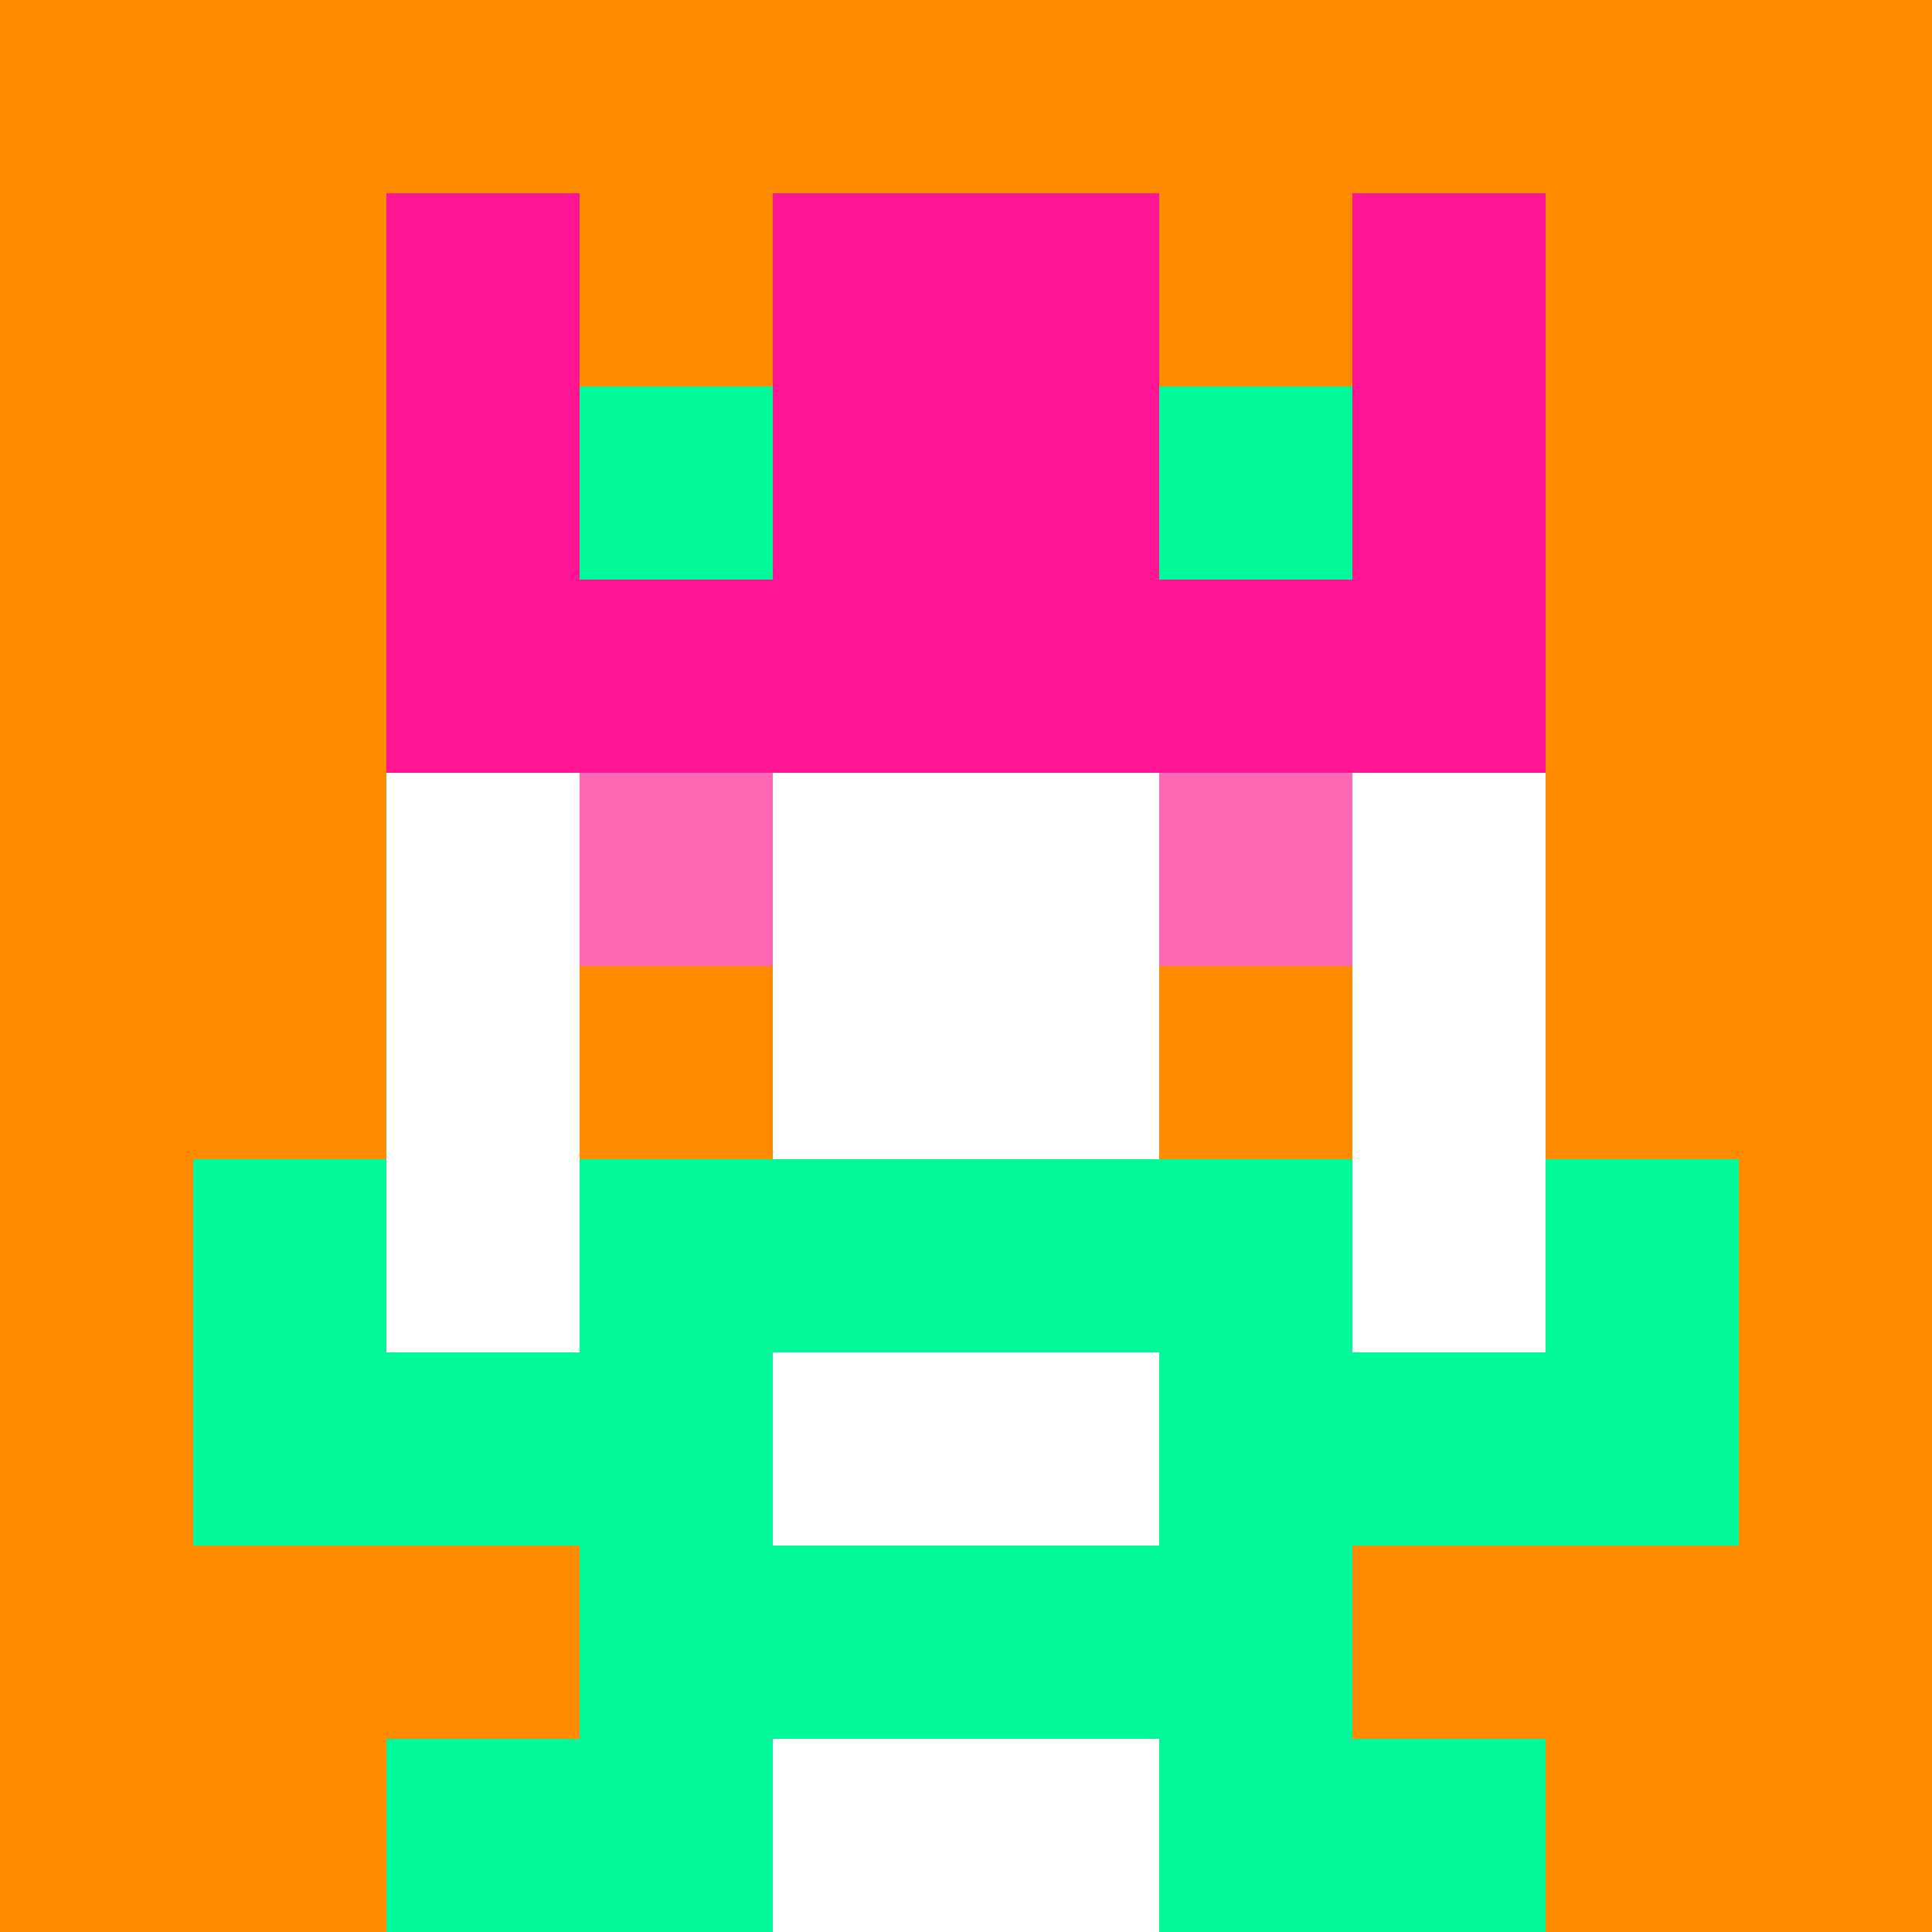 <svg xmlns="http://www.w3.org/2000/svg" version="1.1" width="941" height="941" viewBox="0 0 941 941">
  <title>'goose-pfp-royal' by Dmitri Cherniak</title>
  <desc>The Goose Is Loose</desc>
  <rect width="100%" height="100%" fill="#FFFFFF"/>
  <g>
    <g id="0-0">
      <rect x="0" y="0" height="941" width="941" fill="#FF8C00"/>
      <g>
        <rect id="0-0-3-2-4-7" x="282.3" y="188.2" width="376.4" height="658.7" fill="#FFFFFF"/>
        <rect id="0-0-2-3-6-5" x="188.2" y="282.3" width="564.6" height="470.5" fill="#FFFFFF"/>
        <rect id="0-0-4-8-2-2" x="376.4" y="752.8" width="188.2" height="188.2" fill="#FFFFFF"/>
        <rect id="0-0-1-7-8-1" x="94.1" y="658.7" width="752.8" height="94.1" fill="#00FA9A"/>
        <rect id="0-0-3-6-4-3" x="282.3" y="564.6" width="376.4" height="282.3" fill="#00FA9A"/>
        <rect id="0-0-4-7-2-1" x="376.4" y="658.7" width="188.2" height="94.1" fill="#FFFFFF"/>
        <rect id="0-0-1-6-1-2" x="94.1" y="564.6" width="94.1" height="188.2" fill="#00FA9A"/>
        <rect id="0-0-8-6-1-2" x="752.8" y="564.6" width="94.1" height="188.2" fill="#00FA9A"/>
        <rect id="0-0-3-4-1-1" x="282.3" y="376.4" width="94.1" height="94.1" fill="#FF69B4"/>
        <rect id="0-0-6-4-1-1" x="564.6" y="376.4" width="94.1" height="94.1" fill="#FF69B4"/>
        <rect id="0-0-3-5-1-1" x="282.3" y="470.5" width="94.1" height="94.1" fill="#FF8C00"/>
        <rect id="0-0-6-5-1-1" x="564.6" y="470.5" width="94.1" height="94.1" fill="#FF8C00"/>
        <rect id="0-0-2-1-1-2" x="188.2" y="94.1" width="94.1" height="188.2" fill="#FF1493"/>
        <rect id="0-0-4-1-2-2" x="376.4" y="94.1" width="188.2" height="188.2" fill="#FF1493"/>
        <rect id="0-0-7-1-1-2" x="658.7" y="94.1" width="94.1" height="188.2" fill="#FF1493"/>
        <rect id="0-0-2-2-6-2" x="188.2" y="188.2" width="564.6" height="188.2" fill="#FF1493"/>
        <rect id="0-0-3-2-1-1" x="282.3" y="188.2" width="94.1" height="94.1" fill="#00FA9A"/>
        <rect id="0-0-6-2-1-1" x="564.6" y="188.2" width="94.1" height="94.1" fill="#00FA9A"/>
        <rect id="0-0-2-9-2-1" x="188.2" y="846.9" width="188.2" height="94.1" fill="#00FA9A"/>
        <rect id="0-0-6-9-2-1" x="564.6" y="846.9" width="188.2" height="94.1" fill="#00FA9A"/>
      </g>
    </g>
  </g>
</svg>